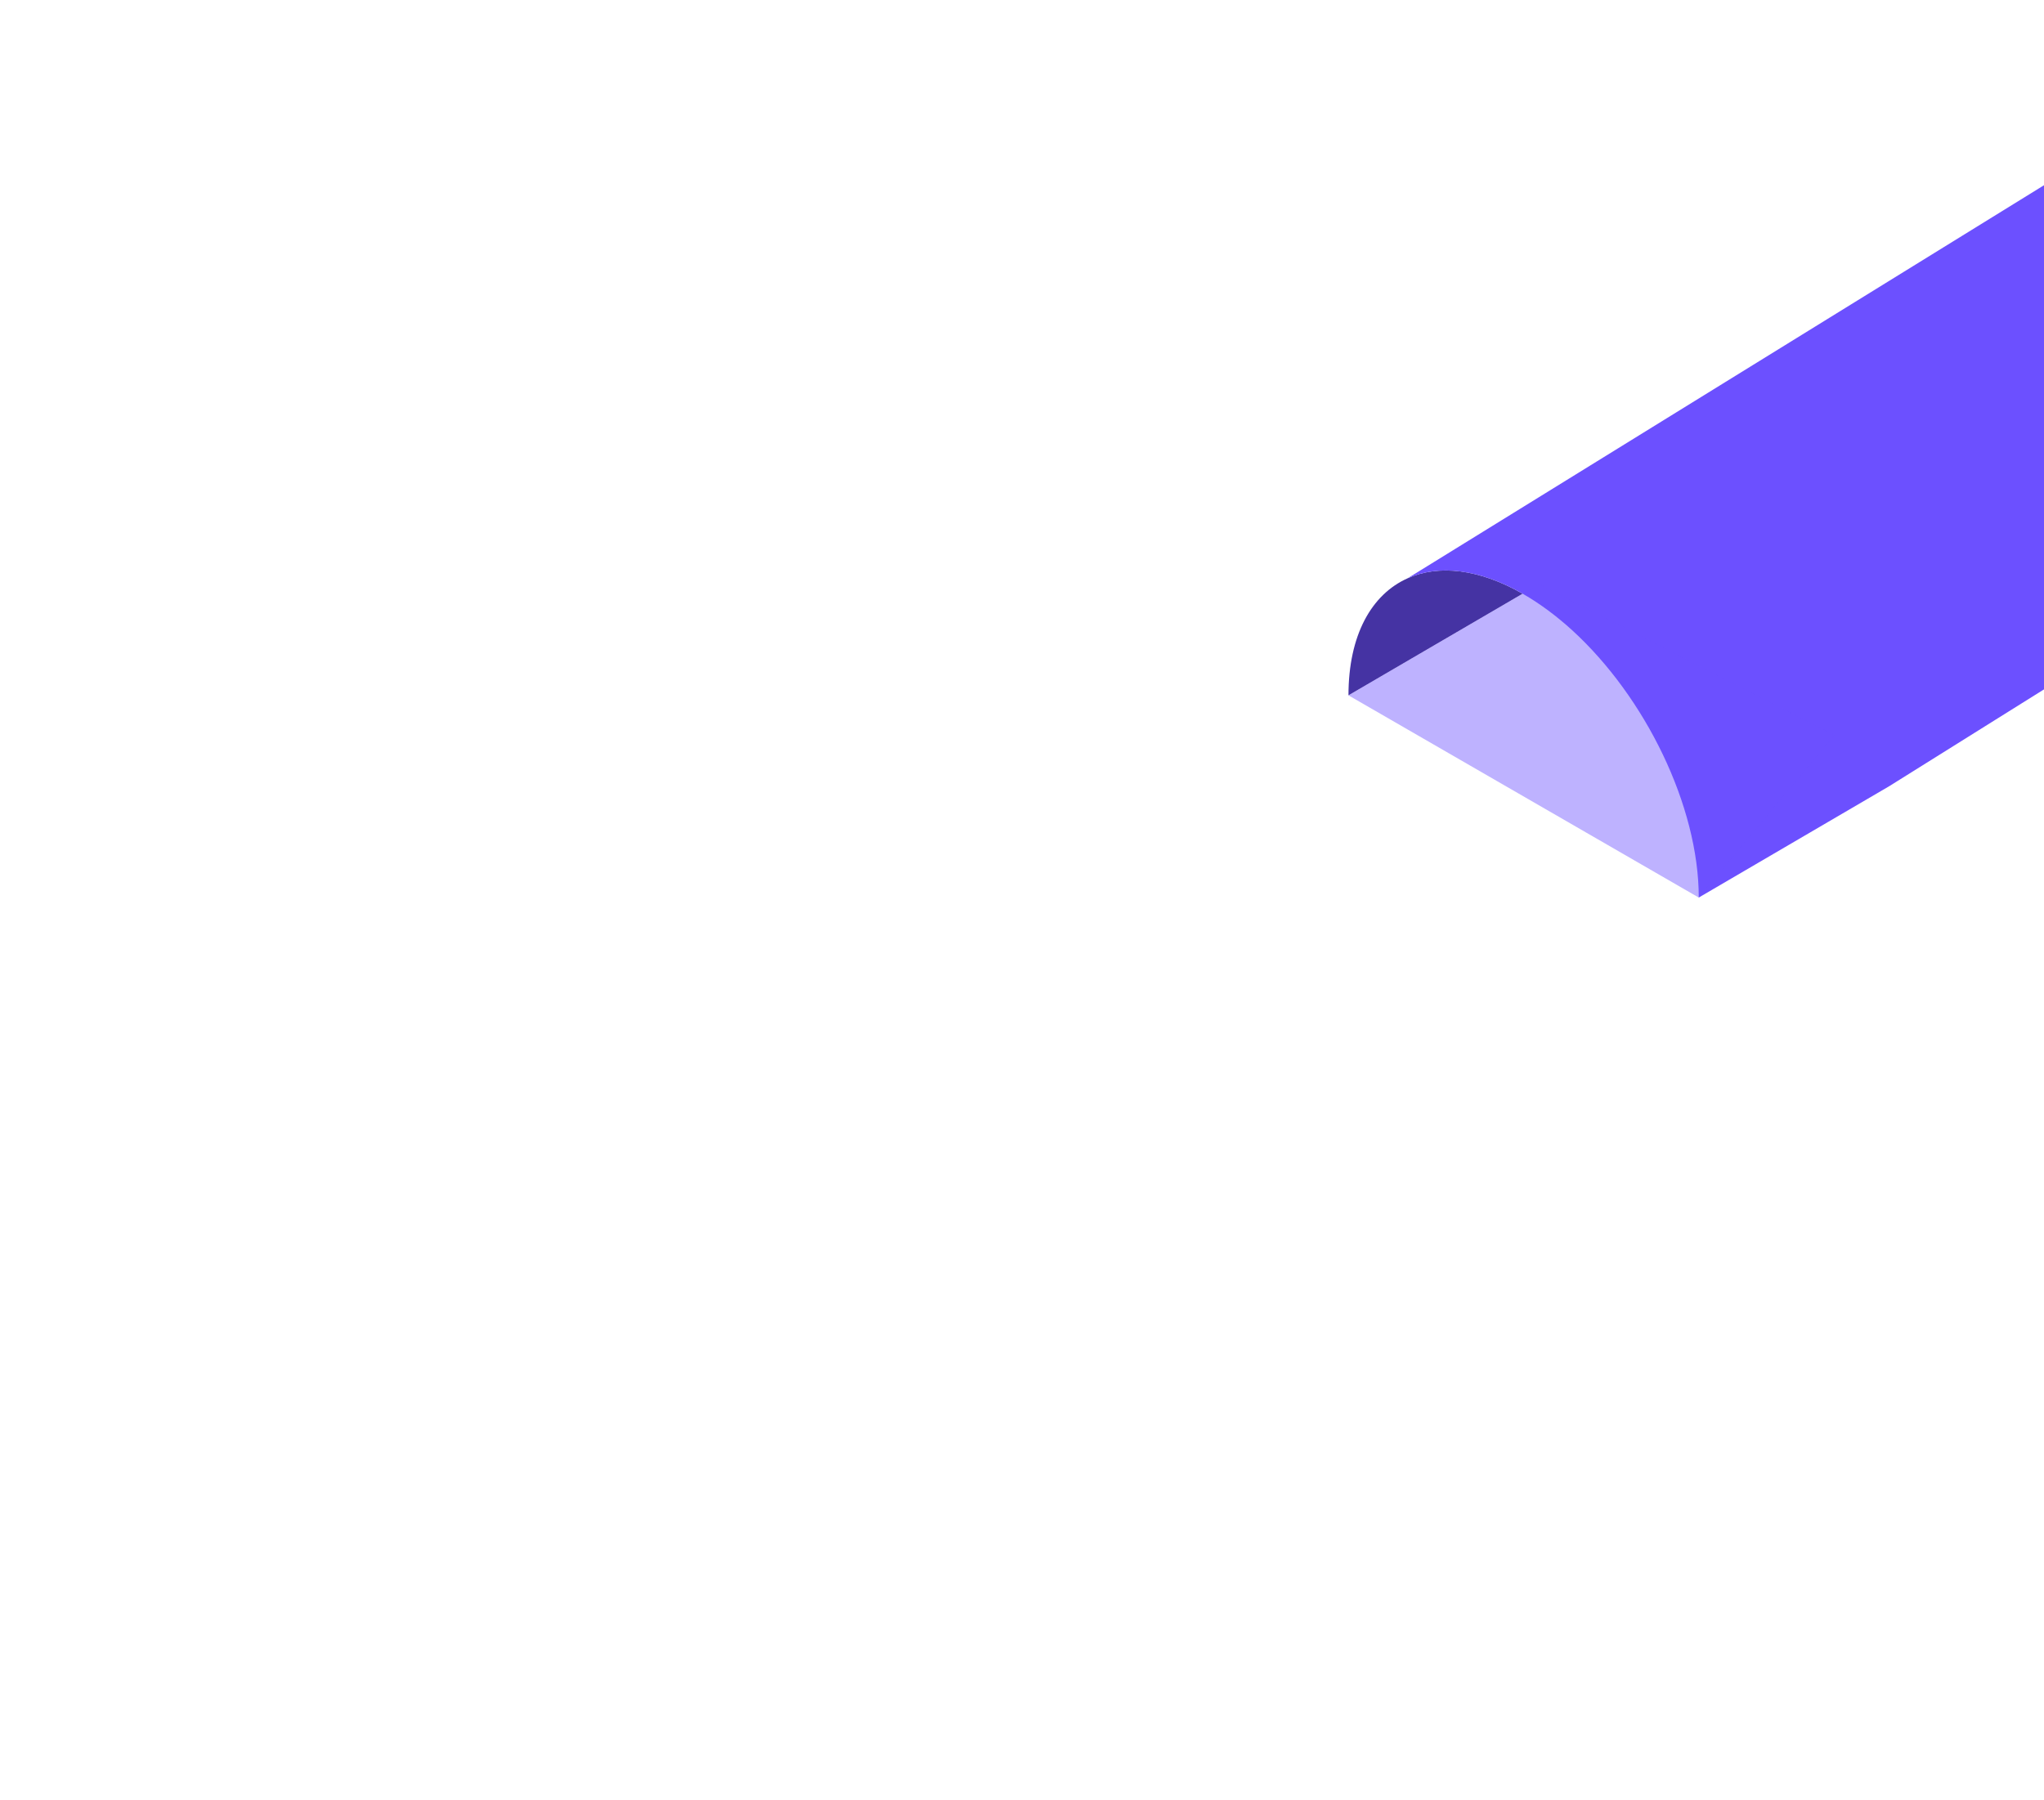 <svg width="1302" height="1147" viewBox="0 0 1302 1147" fill="none" xmlns="http://www.w3.org/2000/svg">
<g clip-path="url(#clip0_146_80)">
<path d="M969.9 378.26L858.96 443.01C858.96 404.75 873.56 378.71 896.66 368.42C916.22 359.66 941.89 362.26 969.9 378.26Z" fill="#4533A3"/>
<path d="M1671.55 208.01L1203.29 500.97L1082.09 571.84C1082.09 513.39 1047.89 443.95 1001.45 401.53C991.61 392.57 981.22 384.8 970.51 378.61C942.26 362.3 916.36 359.6 896.66 368.42L1476.32 10.33C1496.79 -4.72 1526.75 -4.44 1559.97 14.78C1621.36 50.2 1671.55 137.17 1671.55 208.01Z" fill="#6C50FF"/>
<path opacity="0.44" d="M858.96 443.011L1082.09 571.841L1168.7 468.341L980.45 372.101L858.96 443.011Z" fill="#6C50FF"/>
</g>
<defs>
<clipPath id="clip0_146_80">
<rect width="1302" height="1147" fill="white"/>
</clipPath>
</defs>
</svg>
